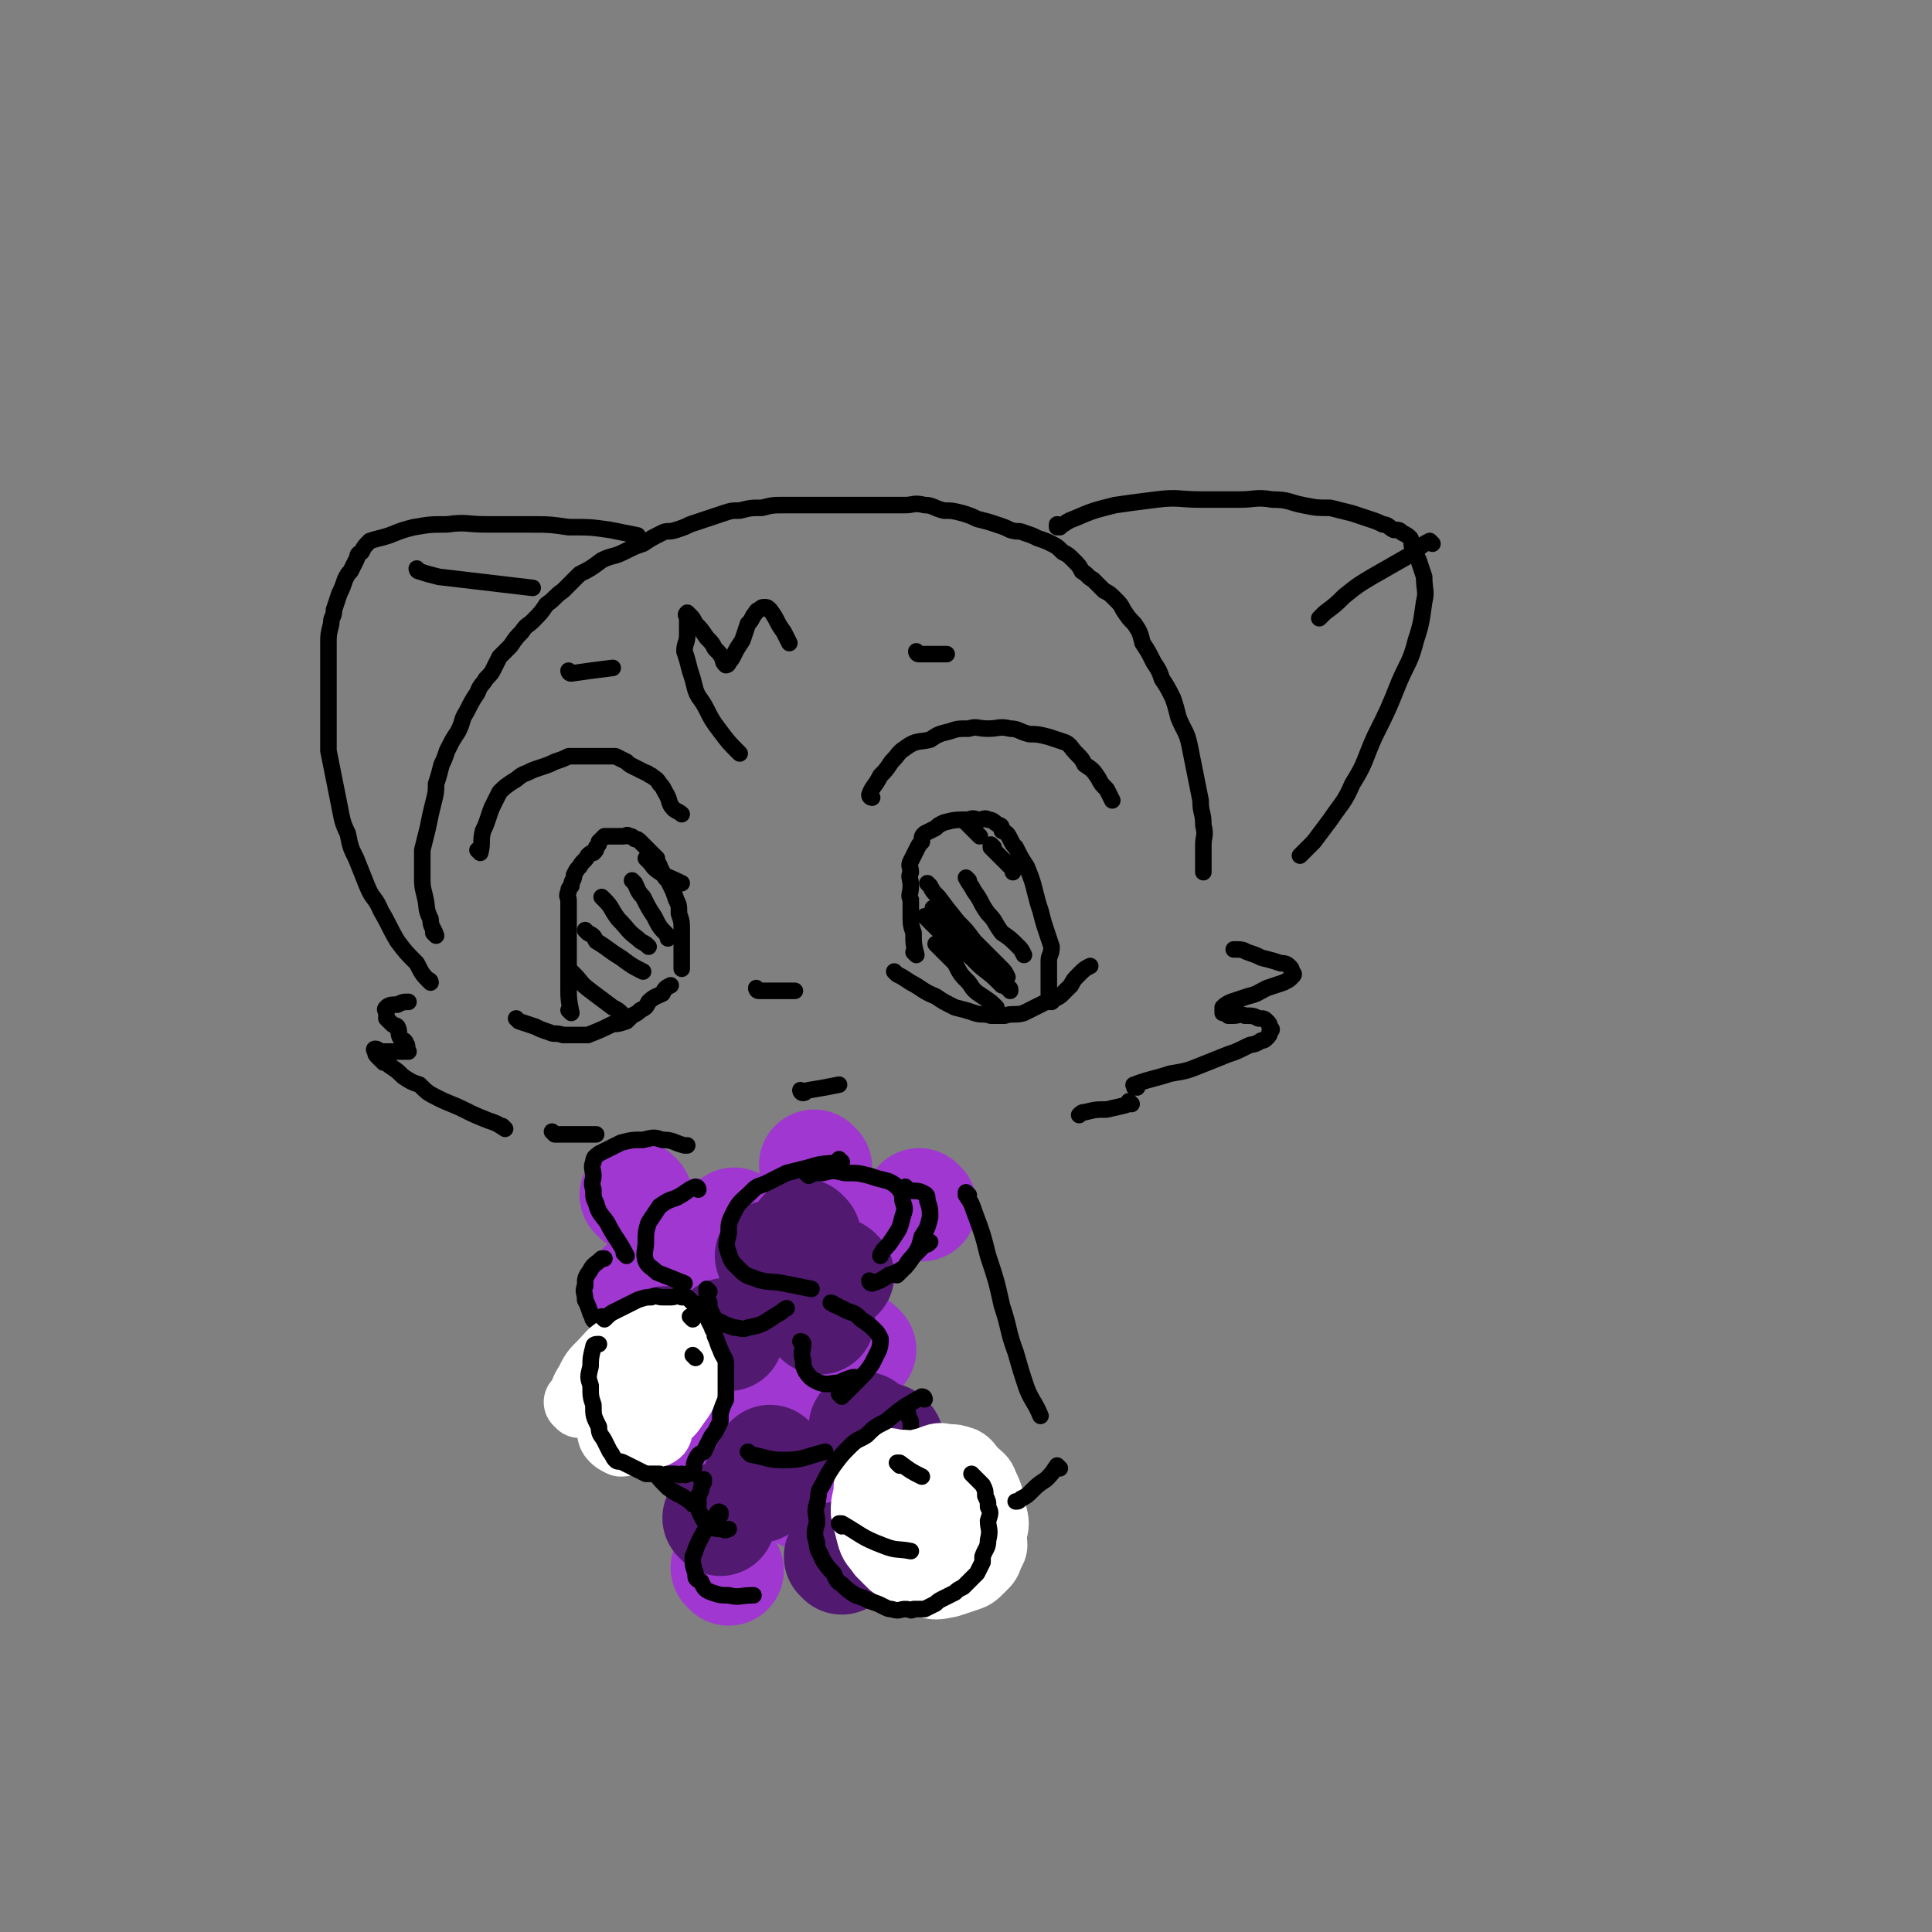<svg viewBox='0 0 700 700' version='1.1' xmlns='http://www.w3.org/2000/svg' xmlns:xlink='http://www.w3.org/1999/xlink'><rect x="0" y="0" width="700" height="700" fill="#808080" stroke="none"/><g fill='none' stroke='rgb(0,0,0)' stroke-width='6' stroke-linecap='round' stroke-linejoin='round'><path d='M316,289c0,0 -1,-1 -1,-1 0,0 0,0 1,1 0,0 0,0 0,0 0,0 -1,0 -1,-1 1,-3 2,-3 4,-7 2,-2 2,-2 4,-5 3,-3 2,-3 5,-5 4,-3 5,-2 9,-3 3,-2 3,-2 7,-3 3,-1 3,-1 7,-1 3,-1 3,0 7,0 4,0 4,-1 8,0 3,0 3,1 7,2 3,0 3,0 7,1 3,1 3,1 6,2 2,1 2,2 4,4 2,2 2,2 3,4 3,2 3,2 5,5 1,2 1,2 3,4 1,2 1,2 2,4 '/><path d='M325,353c0,0 -1,-1 -1,-1 0,0 0,0 1,1 0,0 0,0 0,0 2,1 2,1 5,3 4,2 4,3 9,5 3,2 3,2 7,4 4,1 4,1 7,2 3,1 3,0 6,1 3,0 3,0 5,0 3,-1 4,0 7,-1 2,-1 2,-1 4,-2 2,-1 2,-1 4,-2 2,0 2,0 3,-1 2,-1 2,-1 3,-2 2,-2 2,-2 3,-3 1,-2 1,-2 3,-4 2,-2 2,-2 4,-3 '/><path d='M332,346c0,0 -1,-1 -1,-1 0,0 0,0 1,1 0,0 0,0 0,0 -1,-4 -1,-4 -1,-8 -1,-3 -1,-3 -1,-7 0,-2 0,-2 0,-5 -1,-2 0,-2 0,-5 0,-3 -1,-3 0,-5 0,-2 -1,-2 0,-4 1,-2 1,-2 2,-4 1,-2 1,-2 2,-3 0,-2 0,-2 1,-3 2,-1 2,-1 4,-2 1,-1 1,-1 3,-2 4,-1 4,-1 9,-1 2,-1 2,0 4,0 1,0 2,-1 3,0 2,0 2,1 4,2 1,0 1,1 1,2 2,1 2,1 3,3 1,2 1,2 2,3 2,4 2,4 4,7 2,5 2,5 3,9 1,4 1,4 2,7 1,4 1,4 2,7 1,3 1,3 2,6 0,3 -1,3 -1,5 0,3 0,3 0,5 0,2 0,2 0,3 0,2 0,2 0,4 1,1 1,1 1,3 '/><path d='M340,343c0,0 -1,-1 -1,-1 0,0 0,0 1,1 0,0 0,0 0,0 3,3 3,3 6,6 2,4 2,4 5,7 2,3 2,3 5,5 3,2 3,2 5,4 0,0 0,0 0,0 '/><path d='M336,333c0,0 -1,-1 -1,-1 0,0 0,0 1,1 3,3 3,3 6,6 5,4 5,4 9,7 4,3 4,3 7,6 4,3 4,3 7,6 1,0 1,0 1,1 '/><path d='M350,298c0,0 -1,-1 -1,-1 0,0 0,0 1,1 2,2 2,2 5,5 '/><path d='M339,330c0,0 -1,-1 -1,-1 0,0 0,0 1,1 0,0 0,0 0,0 2,3 2,3 5,7 3,4 3,4 5,7 3,3 3,3 5,5 3,3 4,3 7,6 1,1 1,1 2,2 '/><path d='M337,321c0,0 -1,-1 -1,-1 0,0 0,0 1,1 0,0 0,0 0,0 1,2 1,2 3,4 3,4 3,4 7,9 3,3 3,3 6,7 3,3 3,3 6,6 2,2 2,2 4,4 1,1 1,1 2,3 '/><path d='M351,319c0,0 -1,-1 -1,-1 1,2 2,3 3,5 3,4 2,4 5,8 3,3 2,3 5,7 3,2 3,2 6,5 1,1 1,1 2,3 '/><path d='M360,307c0,0 -1,-1 -1,-1 0,0 0,0 0,1 4,4 4,4 8,8 0,0 0,1 0,1 '/><path d='M275,359c0,0 -1,-1 -1,-1 0,0 0,1 1,1 1,0 1,0 2,0 5,0 5,0 11,0 '/><path d='M188,370c0,0 -1,-1 -1,-1 0,0 0,0 1,1 0,0 0,0 0,0 0,0 -1,-1 -1,-1 0,0 0,0 1,1 0,0 0,0 0,0 3,1 3,1 6,2 2,1 2,1 5,2 2,1 2,0 5,1 3,0 3,0 6,0 1,0 1,0 3,0 5,-2 5,-2 9,-4 2,0 2,0 5,-1 1,-1 1,-1 2,-2 2,-1 2,-1 3,-2 2,-1 2,-1 3,-3 2,-2 3,-2 5,-3 1,-2 1,-2 3,-3 '/><path d='M174,309c0,0 -1,-1 -1,-1 0,0 0,0 1,1 0,0 0,0 0,0 1,-4 0,-4 1,-8 1,-2 1,-2 2,-5 1,-3 1,-3 2,-5 1,-2 1,-2 2,-4 2,-2 2,-2 5,-4 2,-1 2,-2 5,-3 2,-1 2,-1 5,-2 3,-1 3,-1 5,-2 3,-1 3,-1 5,-2 2,0 3,0 5,0 3,0 3,0 5,0 2,0 2,0 3,0 2,0 2,0 4,0 2,1 2,1 4,2 1,1 1,1 3,2 2,1 2,1 4,2 1,0 1,1 2,1 1,1 2,1 3,3 1,1 1,1 2,3 2,3 1,4 3,6 1,1 2,1 3,2 '/><path d='M207,367c0,0 -1,-1 -1,-1 0,0 0,0 1,1 0,0 0,0 0,0 -1,-5 -1,-5 -1,-10 0,-3 0,-3 0,-6 0,-3 0,-3 0,-5 0,-3 0,-3 0,-5 0,-4 0,-4 0,-8 0,-2 0,-2 0,-4 0,-1 0,-1 0,-3 0,-1 -1,-1 0,-3 0,-1 0,-1 1,-2 0,-2 1,-2 1,-4 1,-2 1,-2 2,-3 1,-2 2,-2 3,-4 1,-1 1,-1 2,-1 1,-1 1,-1 1,-2 1,-1 1,-1 1,-2 1,-1 1,-1 2,-2 1,0 1,0 2,0 1,0 1,0 2,0 0,0 0,0 1,0 1,0 1,0 2,0 1,0 1,-1 2,0 1,0 1,0 2,1 1,0 1,0 2,1 1,1 1,1 2,2 1,1 1,1 2,2 1,1 1,1 2,2 0,2 1,2 1,3 1,2 1,2 2,4 1,1 1,1 2,3 1,2 1,2 2,5 1,2 1,2 1,5 1,3 1,3 1,6 0,3 0,3 0,5 0,2 0,2 0,4 0,1 0,1 0,2 0,1 0,1 0,2 0,0 0,0 0,1 '/><path d='M208,353c0,0 -1,-1 -1,-1 0,0 0,0 1,1 0,0 0,0 0,0 3,3 2,3 6,6 4,3 4,3 8,6 2,1 2,1 4,3 '/><path d='M213,338c0,0 -1,-1 -1,-1 0,0 0,0 1,1 0,0 0,0 0,0 2,1 2,1 3,3 5,3 4,3 9,6 4,3 4,3 8,5 '/><path d='M230,320c0,0 -1,-1 -1,-1 0,0 0,0 1,1 1,2 1,3 3,5 2,4 2,4 4,7 2,4 2,4 5,7 0,1 0,1 0,1 '/><path d='M235,312c0,0 -1,-1 -1,-1 0,0 0,0 1,1 2,2 1,2 4,4 3,2 4,2 8,4 '/><path d='M219,326c0,0 -1,-1 -1,-1 0,0 0,0 1,1 3,3 2,3 5,7 4,4 3,4 7,7 2,2 2,1 4,3 '/><path d='M268,273c0,0 -1,-1 -1,-1 0,0 0,0 1,1 0,0 0,0 0,0 -4,-4 -4,-4 -7,-8 -3,-4 -3,-4 -5,-8 -2,-4 -3,-4 -4,-7 -1,-4 -1,-4 -2,-7 -1,-4 -1,-4 -2,-7 0,-3 1,-3 1,-6 0,-2 0,-2 0,-4 0,-1 0,-1 0,-2 0,-1 -1,-1 0,-2 0,0 0,0 1,1 1,1 1,1 2,3 2,2 2,2 4,5 2,2 2,2 3,4 2,2 2,2 3,4 0,1 0,1 1,2 0,0 0,0 0,0 0,0 1,0 1,-1 1,-1 1,-1 2,-3 1,-2 1,-2 3,-5 1,-3 1,-3 2,-6 1,-1 1,-1 2,-3 1,-1 1,-2 2,-2 1,-1 1,-1 2,-1 1,0 1,0 2,1 3,4 2,4 5,8 1,2 1,2 2,4 '/><path d='M291,396c0,0 -1,-1 -1,-1 0,0 0,1 1,1 1,0 1,-1 2,-1 6,-1 6,-1 11,-2 '/><path d='M183,409c0,0 -1,-1 -1,-1 0,0 0,0 1,1 0,0 0,0 0,0 -3,-2 -3,-2 -6,-3 -5,-2 -5,-2 -9,-4 -4,-2 -5,-2 -9,-4 -4,-2 -4,-2 -7,-5 -3,-1 -3,-1 -6,-3 -2,-2 -2,-2 -5,-4 -1,-1 -1,-1 -2,-1 -1,-1 -1,-1 -2,-2 -1,-1 -1,-1 -1,-2 0,0 -1,-1 0,-1 1,0 1,1 3,1 2,0 2,0 4,0 2,0 2,0 3,0 1,0 1,0 2,0 0,0 0,0 0,0 -1,-2 0,-2 -1,-3 0,-1 -1,-1 -2,-2 -1,-2 0,-2 -1,-4 -1,-1 -1,0 -2,-1 -1,-1 -1,-1 -2,-2 0,-1 0,-1 0,-2 0,-1 -1,-1 0,-2 1,-1 2,-1 4,-1 2,-1 2,-1 4,-1 '/><path d='M207,244c0,0 -1,-1 -1,-1 0,0 0,1 1,1 7,-1 7,-1 15,-2 '/><path d='M333,237c0,0 -1,-1 -1,-1 0,0 0,1 1,1 2,0 2,0 4,0 3,0 3,0 6,0 '/><path d='M412,394c0,0 -1,-1 -1,-1 0,0 0,0 0,1 0,0 0,0 0,0 1,0 -1,-1 0,-1 5,-2 7,-2 13,-4 6,-1 6,-1 11,-3 5,-2 5,-2 10,-4 3,-1 3,-1 7,-3 2,-1 2,0 5,-2 1,0 1,0 2,-1 1,-1 1,-1 1,-2 1,-1 1,-1 0,-2 0,-1 0,-1 -1,-2 -1,-1 -1,-1 -3,-1 -2,-1 -2,-1 -5,-1 -2,-1 -2,0 -4,0 -1,0 -1,0 -2,0 -1,-1 -1,-1 -2,-1 0,-1 0,-2 0,-2 1,-1 1,-1 3,-2 3,-1 3,-1 6,-2 4,-1 3,-1 7,-3 3,-1 3,-1 6,-2 2,-1 2,-1 3,-2 1,-1 1,-1 0,-2 0,-1 0,-1 -1,-2 -1,-1 -2,-1 -3,-1 -3,-1 -3,-1 -7,-2 -2,-1 -2,-1 -5,-2 -2,-1 -2,-1 -5,-1 '/><path d='M158,339c0,0 -1,-1 -1,-1 0,0 1,1 1,1 -1,-3 -2,-3 -2,-6 -2,-4 -1,-4 -2,-8 -1,-4 -1,-4 -1,-8 0,-4 0,-4 0,-9 1,-4 1,-4 2,-8 1,-5 1,-5 2,-9 1,-4 1,-4 1,-7 1,-3 1,-3 2,-7 1,-2 1,-2 2,-5 2,-4 2,-4 4,-7 2,-4 1,-4 3,-7 2,-4 2,-4 4,-7 1,-3 2,-3 3,-5 2,-2 2,-2 3,-4 1,-2 1,-2 2,-4 2,-2 2,-2 4,-4 2,-3 2,-3 4,-5 2,-3 2,-2 4,-4 3,-3 3,-3 5,-6 3,-2 3,-3 6,-5 3,-3 3,-3 6,-6 4,-2 4,-2 8,-5 4,-2 4,-1 8,-3 4,-2 4,-2 7,-3 3,-2 3,-2 7,-4 2,-1 2,0 5,-1 3,-1 3,-1 5,-2 3,-1 3,-1 6,-2 3,-1 3,-1 6,-2 3,-1 3,-1 6,-1 4,-1 4,-1 8,-1 4,-1 4,-1 8,-1 4,0 4,0 8,0 4,0 4,0 8,0 3,0 3,0 7,0 3,0 3,0 7,0 3,0 3,0 7,0 3,0 3,0 7,0 3,0 3,-1 7,0 3,0 3,1 7,2 3,0 3,0 7,1 3,1 3,1 5,2 4,1 4,1 7,2 3,1 3,1 5,2 3,1 3,0 5,1 3,1 3,1 5,2 3,1 3,1 5,2 2,1 2,1 4,3 2,1 2,1 4,3 2,2 2,2 3,4 2,1 2,2 4,3 2,2 2,2 4,4 2,1 2,1 4,3 2,2 2,2 3,4 2,3 2,3 4,5 2,3 2,3 3,7 2,3 2,3 4,7 2,3 2,3 3,6 2,3 2,3 4,7 1,3 1,3 2,7 2,5 3,5 4,10 1,5 1,5 2,10 1,5 1,5 2,10 0,5 1,4 1,9 1,4 0,4 0,7 0,3 0,3 0,5 0,2 0,2 0,4 0,1 0,1 0,1 0,0 0,0 0,0 '/><path d='M384,191c0,0 -1,-1 -1,-1 0,0 0,1 0,1 3,-1 3,-2 6,-3 7,-3 7,-3 15,-5 7,-1 7,-1 15,-2 8,-1 8,0 16,0 7,0 7,0 14,0 6,0 6,-1 12,0 6,0 6,1 11,2 5,1 5,1 10,1 4,1 4,1 8,2 3,1 3,1 6,2 3,1 3,1 5,2 2,0 2,1 4,2 2,0 2,0 3,1 2,1 2,1 3,2 1,2 0,2 1,4 1,2 1,2 2,4 1,3 1,3 2,6 0,5 1,5 0,9 -1,7 -1,8 -3,14 -2,8 -3,8 -6,15 -4,10 -4,10 -9,20 -4,9 -3,9 -8,17 -3,7 -4,7 -8,13 -3,4 -3,4 -6,8 -2,2 -2,2 -4,4 0,0 0,0 -1,1 '/><path d='M156,356c0,0 -1,-1 -1,-1 0,0 1,0 1,1 0,0 0,0 0,0 -3,-3 -3,-3 -5,-7 -4,-4 -4,-4 -7,-8 -3,-5 -3,-6 -6,-11 -2,-5 -3,-4 -5,-9 -2,-5 -2,-5 -4,-10 -2,-4 -2,-4 -3,-9 -2,-4 -2,-5 -3,-10 -1,-5 -1,-5 -2,-10 -1,-5 -1,-5 -2,-10 0,-5 0,-5 0,-9 0,-4 0,-4 0,-9 0,-3 0,-3 0,-7 0,-3 0,-3 0,-7 0,-3 0,-3 0,-7 0,-3 0,-3 1,-7 0,-3 1,-2 1,-5 1,-3 1,-3 2,-6 1,-2 1,-2 2,-5 1,-2 1,-2 2,-3 1,-2 1,-2 2,-4 1,-2 0,-2 2,-3 1,-2 1,-2 3,-4 3,-1 4,-1 7,-2 5,-2 5,-2 9,-3 6,-1 6,-1 12,-1 7,-1 7,0 14,0 8,0 8,0 15,0 8,0 8,0 15,1 8,0 8,0 15,1 5,1 5,1 10,2 '/><path d='M152,207c0,0 -1,-1 -1,-1 0,0 0,1 1,1 3,1 3,1 7,2 17,2 17,2 34,4 '/><path d='M519,197c0,0 -1,-1 -1,-1 -4,2 -4,3 -7,5 -7,4 -7,4 -14,8 -5,3 -5,3 -10,7 -3,3 -3,3 -7,6 -1,1 -1,1 -2,2 '/><path d='M410,400c0,0 -1,-1 -1,-1 0,0 1,1 0,1 -3,1 -4,1 -8,2 -4,0 -4,0 -8,1 -1,0 -1,0 -2,1 '/><path d='M201,411c0,0 -1,-1 -1,-1 0,0 0,0 1,1 0,0 0,0 0,0 3,0 3,0 7,0 4,0 4,0 8,0 '/></g>
<g fill='none' stroke='rgb(159,55,208)' stroke-width='40' stroke-linecap='round' stroke-linejoin='round'><path d='M254,479c0,0 -1,-1 -1,-1 '/><path d='M231,434c0,0 -1,-1 -1,-1 '/><path d='M310,451c0,0 -1,-1 -1,-1 0,0 0,0 1,1 '/><path d='M267,444c0,0 -1,-1 -1,-1 0,0 0,0 1,1 '/><path d='M287,443c0,0 -1,-1 -1,-1 0,0 0,0 1,1 '/><path d='M261,497c0,0 -1,-1 -1,-1 '/><path d='M312,489c0,0 -1,-1 -1,-1 '/><path d='M255,455c0,0 -1,-1 -1,-1 '/><path d='M254,448c0,0 -1,-1 -1,-1 0,0 0,0 1,1 '/><path d='M240,515c0,0 -1,-1 -1,-1 0,0 0,0 1,1 '/><path d='M281,522c0,0 -1,-1 -1,-1 '/><path d='M309,511c0,0 -1,-1 -1,-1 0,0 0,0 1,1 '/><path d='M263,472c0,0 -1,-1 -1,-1 '/><path d='M234,467c0,0 -1,-1 -1,-1 '/><path d='M286,522c0,0 -1,-1 -1,-1 0,0 0,0 1,1 '/><path d='M296,423c0,0 -1,-1 -1,-1 '/><path d='M334,437c0,0 -1,-1 -1,-1 '/><path d='M292,542c0,0 -1,-1 -1,-1 '/><path d='M264,569c0,0 -1,-1 -1,-1 '/><path d='M258,499c0,0 -1,-1 -1,-1 0,0 0,0 1,1 '/><path d='M287,474c0,0 -1,-1 -1,-1 0,0 0,0 1,1 '/><path d='M310,562c0,0 -1,-1 -1,-1 0,0 0,0 1,0 '/><path d='M333,551c0,0 -1,-1 -1,-1 '/><path d='M252,522c0,0 -1,-1 -1,-1 '/><path d='M302,473c0,0 -1,-1 -1,-1 '/><path d='M297,497c0,0 -1,-1 -1,-1 0,0 0,0 1,1 '/></g>
<g fill='none' stroke='rgb(81,25,112)' stroke-width='40' stroke-linecap='round' stroke-linejoin='round'><path d='M280,530c0,0 -1,-1 -1,-1 0,0 0,0 1,1 0,0 0,0 0,0 '/><path d='M264,484c0,0 -1,-1 -1,-1 '/><path d='M280,456c0,0 -1,-1 -1,-1 0,0 0,0 1,1 0,0 0,0 0,0 '/><path d='M275,539c0,0 -1,-1 -1,-1 0,0 0,0 1,0 '/><path d='M242,487c0,0 -1,-1 -1,-1 0,0 0,0 1,1 '/><path d='M292,452c0,0 -1,-1 -1,-1 0,0 0,0 1,1 '/><path d='M314,518c0,0 -1,-1 -1,-1 0,0 0,0 1,1 0,0 0,0 0,0 '/><path d='M305,565c0,0 -1,-1 -1,-1 0,0 0,0 1,0 '/><path d='M261,551c0,0 -1,-1 -1,-1 0,0 0,0 1,0 '/><path d='M297,478c0,0 -1,-1 -1,-1 '/><path d='M304,462c0,0 -1,-1 -1,-1 0,0 0,0 1,1 '/><path d='M292,448c0,0 -1,-1 -1,-1 0,0 0,0 1,1 '/><path d='M322,522c0,0 -1,-1 -1,-1 0,0 0,0 1,1 '/></g>
<g fill='none' stroke='rgb(0,0,0)' stroke-width='6' stroke-linecap='round' stroke-linejoin='round'><path d='M261,549c0,0 -1,-1 -1,-1 0,0 0,0 1,0 0,0 0,0 0,0 0,1 0,-1 -1,0 -3,4 -4,5 -7,11 -1,2 -1,3 -2,5 0,3 0,3 1,6 0,2 0,2 2,3 1,2 1,3 4,4 3,1 3,1 6,1 4,1 4,0 9,0 '/><path d='M255,537c0,0 -1,-1 -1,-1 0,0 1,0 1,0 0,2 -1,2 -1,4 -1,2 -1,2 -1,5 0,2 0,2 1,4 1,2 1,2 2,3 3,2 3,2 6,2 1,1 1,0 2,0 '/><path d='M251,545c0,0 0,-1 -1,-1 -4,-3 -4,-2 -8,-5 -3,-3 -3,-3 -6,-7 -3,-2 -3,-2 -5,-5 -3,-2 -3,-2 -5,-5 -1,-3 -2,-3 -3,-5 -2,-3 -2,-3 -3,-6 -1,-2 -1,-2 -1,-4 0,-3 0,-3 1,-5 2,-4 3,-3 6,-7 '/><path d='M234,484c0,0 -1,-1 -1,-1 0,0 0,0 1,1 0,0 0,0 0,0 -2,0 -2,0 -4,0 -4,-1 -4,-1 -7,-2 -2,-1 -2,-1 -4,-2 -2,-1 -2,0 -3,-1 -2,-1 -1,-2 -2,-3 -1,-3 -1,-3 -2,-5 0,-3 -1,-3 0,-5 0,-3 0,-3 2,-6 1,-2 2,-2 4,-4 0,0 0,0 1,0 '/><path d='M227,455c0,0 -1,-1 -1,-1 0,0 0,0 1,1 0,0 0,0 0,0 0,0 -1,-1 -1,-1 0,0 1,1 1,1 -3,-6 -4,-6 -7,-12 -2,-3 -3,-3 -4,-7 -1,-2 -1,-2 -1,-5 -1,-3 0,-3 0,-5 0,-2 -1,-3 0,-5 0,-2 1,-2 2,-3 4,-2 4,-2 8,-4 4,-1 4,-1 8,-1 4,-1 4,-1 7,0 4,0 4,1 8,2 0,0 0,0 1,0 '/><path d='M253,431c0,0 0,-1 -1,-1 -3,1 -3,2 -7,4 -3,1 -3,1 -6,3 -2,3 -2,3 -4,6 -1,3 -1,4 -1,7 0,3 -1,4 0,7 1,2 2,2 4,4 5,2 5,2 10,4 '/><path d='M291,487c0,0 -1,-1 -1,-1 0,0 1,0 1,1 0,2 -1,3 0,6 0,2 0,2 1,4 2,3 3,3 5,4 3,1 4,0 7,0 2,-1 2,-1 5,-2 0,0 0,0 1,0 '/><path d='M305,530c0,0 -1,-1 -1,-1 0,0 0,0 1,1 4,0 4,0 8,0 4,1 4,1 8,0 2,-1 2,-1 5,-3 2,-1 2,-1 3,-3 1,-2 0,-2 1,-4 0,-2 0,-2 0,-5 -1,-2 -1,-2 -1,-3 '/><path d='M327,562c0,0 -1,-1 -1,-1 0,0 0,0 1,0 0,0 0,0 0,0 3,-3 3,-3 6,-7 3,-3 3,-3 5,-6 2,-4 2,-4 3,-8 1,-3 1,-4 1,-7 -1,-4 -2,-4 -4,-7 -1,-2 -1,-2 -3,-4 0,0 0,0 0,0 '/><path d='M305,506c0,0 -1,-1 -1,-1 0,0 0,0 1,1 0,0 0,0 0,0 3,-3 3,-3 6,-6 3,-3 3,-3 5,-6 1,-2 1,-2 2,-4 1,-2 1,-3 1,-5 -1,-2 -1,-2 -2,-3 -2,-2 -2,-2 -5,-4 -2,-2 -2,-2 -5,-3 -2,-1 -2,-1 -4,-2 -1,0 -1,-1 -2,-1 '/><path d='M257,468c0,0 -1,-1 -1,-1 0,0 0,0 1,1 0,0 0,0 0,0 0,0 -1,-1 -1,-1 0,2 0,3 1,5 0,2 0,2 1,4 1,2 1,2 3,3 2,1 2,1 5,2 2,0 3,1 5,0 6,-1 6,-2 11,-5 2,-1 1,-1 3,-2 '/><path d='M305,421c0,0 -1,-1 -1,-1 0,0 0,0 1,1 0,0 0,0 0,0 -6,1 -6,0 -12,2 -4,1 -4,1 -8,2 -4,2 -4,2 -8,4 -3,1 -3,1 -5,3 -3,3 -4,3 -6,7 -2,4 -2,4 -2,8 -1,4 -1,4 0,7 1,3 1,3 3,5 3,3 3,3 6,4 5,2 6,1 11,2 5,1 5,1 10,2 '/><path d='M293,426c0,0 -1,-1 -1,-1 0,0 0,0 1,1 0,0 0,0 0,0 2,-1 2,-1 5,-1 4,-1 4,-1 8,0 5,0 5,0 9,1 3,1 3,1 7,2 2,1 2,1 4,3 1,2 1,2 1,4 1,3 1,3 0,6 -1,4 -1,4 -3,7 -2,3 -2,3 -4,5 0,1 -1,1 -1,2 '/><path d='M316,465c0,0 -1,-1 -1,-1 0,0 0,1 1,1 3,-1 3,-1 6,-3 3,-1 3,-1 6,-3 1,-2 1,-2 3,-4 2,-2 2,-2 4,-4 1,0 1,0 2,-1 '/></g>
<g fill='none' stroke='rgb(255,255,255)' stroke-width='24' stroke-linecap='round' stroke-linejoin='round'><path d='M319,557c0,0 -1,-1 -1,-1 0,0 0,0 1,0 0,0 0,0 0,0 0,1 -1,0 -1,0 0,0 0,1 1,0 0,-3 0,-4 0,-9 1,-3 1,-3 2,-6 1,-3 0,-3 2,-5 2,-3 3,-3 6,-5 3,-1 3,-1 7,-2 3,-1 4,-2 7,-1 3,0 3,0 6,1 2,1 2,2 4,4 2,2 3,2 4,5 2,4 2,5 3,10 1,4 1,4 0,8 0,4 1,4 -1,7 -1,3 -1,3 -3,5 -3,3 -3,3 -6,4 -3,1 -3,1 -6,2 -5,1 -5,1 -9,0 -3,0 -3,-1 -7,-3 -2,-1 -2,-2 -5,-4 -2,-2 -2,-2 -4,-4 -2,-3 -3,-3 -4,-7 -1,-4 -1,-4 -2,-8 0,-3 0,-3 1,-7 0,-3 0,-3 1,-6 1,-2 1,-3 3,-4 3,-2 3,-2 7,-1 4,0 5,0 9,2 3,2 3,1 6,4 3,2 3,2 4,6 2,2 2,3 3,6 0,2 0,2 0,4 -1,2 -1,2 -2,3 -1,1 -1,1 -2,0 -2,0 -2,0 -4,-1 -1,0 -1,-1 -1,-2 '/><path d='M210,509c0,0 -1,-1 -1,-1 0,0 1,1 1,1 1,-4 1,-5 3,-8 2,-4 2,-4 5,-7 3,-3 3,-4 7,-6 4,-2 5,-1 9,-2 4,-1 5,-1 9,-1 2,-1 2,-1 5,0 1,0 1,1 2,2 1,2 1,2 1,4 -1,5 -1,5 -2,9 -1,5 -1,5 -4,9 -2,3 -2,3 -5,5 -3,3 -3,3 -6,5 -2,1 -2,1 -5,2 -2,1 -2,2 -4,2 -2,-1 -2,-1 -3,-2 -1,-1 -1,-2 -1,-4 0,-5 0,-5 1,-9 2,-6 3,-6 5,-10 3,-5 3,-5 6,-9 1,-2 1,-3 3,-5 1,-1 2,-2 3,-2 1,-1 2,0 2,0 2,2 1,2 2,4 1,4 2,4 2,9 0,4 0,5 -1,9 -1,4 -1,4 -3,8 -1,3 -1,3 -2,5 0,2 0,2 -2,3 0,0 -1,0 -1,0 -1,-1 -1,-1 -1,-2 -1,-3 0,-3 0,-6 1,-4 0,-5 2,-9 2,-5 2,-5 5,-10 '/></g>
<g fill='none' stroke='rgb(0,0,0)' stroke-width='6' stroke-linecap='round' stroke-linejoin='round'><path d='M219,478c0,0 -1,-1 -1,-1 0,0 0,0 1,1 0,0 0,0 0,0 2,-2 2,-2 4,-3 4,-2 4,-2 8,-4 3,-1 3,-1 5,-1 2,-1 2,0 4,0 2,0 2,0 3,0 2,0 2,-1 4,0 1,0 1,0 2,0 1,1 1,1 2,2 2,1 2,1 3,2 2,1 1,1 2,3 1,2 1,2 2,4 0,1 1,1 1,3 1,2 1,3 2,5 1,3 2,3 2,5 0,3 0,4 0,7 0,3 0,3 0,6 -1,2 -1,2 -2,5 0,1 0,1 0,3 -1,2 -1,2 -2,4 -1,1 -1,1 -2,3 -1,2 -1,2 -2,4 -2,1 -2,1 -3,3 -1,2 0,2 -1,4 -1,1 -1,1 -2,1 -1,1 -1,0 -2,0 -1,1 -1,0 -2,0 -1,0 -1,0 -3,0 -1,0 -1,1 -3,0 -2,0 -3,0 -5,0 -2,-1 -2,-1 -4,-2 -2,-1 -2,-1 -4,-2 -2,-1 -2,0 -3,-1 -1,-1 -1,-2 -2,-3 -1,-2 -1,-2 -2,-4 -1,-2 -2,-2 -2,-5 -2,-4 -2,-4 -2,-8 -1,-3 -1,-3 -1,-7 -1,-3 -1,-3 0,-7 0,-3 0,-3 1,-7 0,-1 1,-1 2,-1 '/><path d='M335,507c0,0 -1,-1 -1,-1 0,0 0,0 1,1 0,0 0,0 0,0 0,0 0,-1 -1,-1 -7,4 -7,4 -13,9 -4,2 -4,2 -7,5 -3,2 -3,1 -6,4 -3,3 -3,3 -6,7 -2,3 -2,3 -4,7 -2,3 -1,3 -2,7 -1,3 0,3 0,7 -1,3 -1,4 0,7 0,3 1,3 2,6 2,3 2,3 4,5 1,2 1,3 3,4 2,2 2,2 5,4 3,1 3,1 5,2 3,1 3,1 5,2 2,1 2,1 3,1 3,1 3,0 5,0 2,0 2,1 3,0 2,0 2,0 4,0 2,-1 2,-1 4,-2 1,-1 1,-1 3,-2 2,-1 2,-1 4,-2 1,-1 1,-1 3,-2 1,-1 1,-1 3,-3 1,-1 1,-1 2,-2 1,-2 1,-2 2,-4 0,-1 0,-1 0,-2 1,-3 2,-3 2,-6 1,-4 0,-4 0,-7 1,-3 1,-3 0,-5 0,-2 0,-2 -1,-4 0,-2 0,-2 -1,-4 -1,-1 -1,-1 -2,-2 -1,-1 -1,-1 -2,-2 '/><path d='M305,553c0,0 -1,-1 -1,-1 0,0 0,0 1,0 7,4 7,5 15,8 5,2 5,1 10,2 '/><path d='M326,531c0,0 -1,-1 -1,-1 0,0 0,0 1,0 0,0 0,0 0,0 4,3 4,3 8,5 '/><path d='M252,492c0,0 -1,-1 -1,-1 0,0 0,0 1,1 0,0 0,0 0,0 '/><path d='M251,478c0,0 -1,-1 -1,-1 0,0 0,0 1,1 '/><path d='M272,527c0,0 -1,-1 -1,-1 0,0 0,0 1,1 0,0 0,0 0,0 6,1 6,2 12,2 7,0 7,-1 15,-3 '/><path d='M329,431c0,0 -1,-1 -1,-1 0,0 0,0 1,1 2,1 3,0 5,1 2,1 2,1 2,3 1,3 1,3 1,6 -1,4 -1,4 -3,7 -1,4 -1,4 -3,7 -2,3 -2,3 -4,5 -1,1 -1,1 -2,2 '/><path d='M351,433c0,0 -1,-1 -1,-1 0,0 0,0 0,1 0,0 0,0 0,0 2,3 2,3 3,6 3,8 3,8 5,16 3,9 3,9 5,18 3,9 2,9 5,17 2,7 2,7 4,13 2,5 3,5 5,10 '/><path d='M384,532c0,0 -1,-1 -1,-1 0,0 0,0 0,0 0,0 0,0 0,0 -2,3 -2,3 -4,5 -3,2 -3,2 -5,4 -2,2 -2,2 -4,3 -1,1 -1,1 -2,1 '/></g>
</svg>